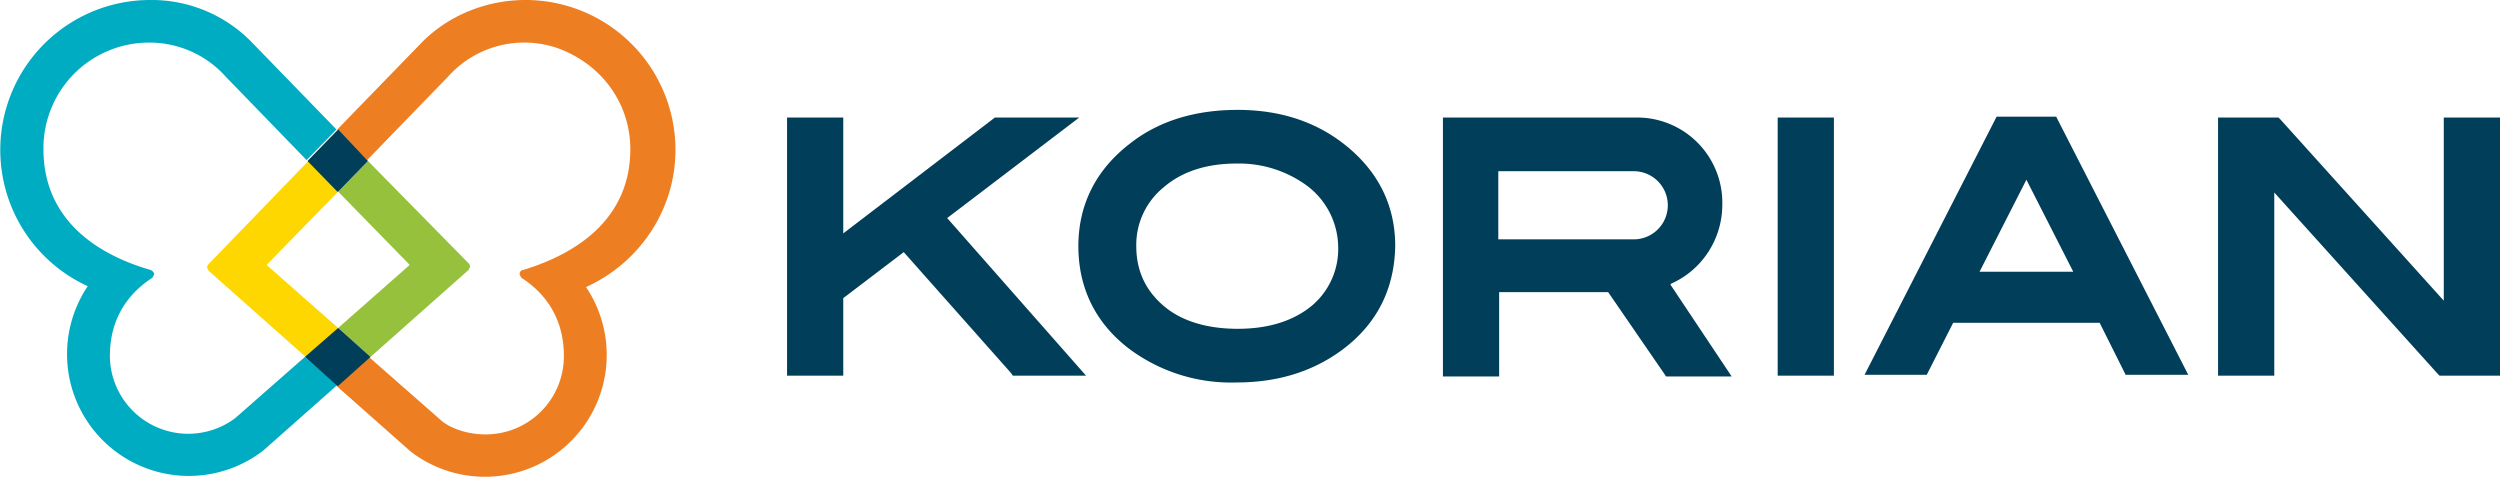 <?xml version="1.0" encoding="utf-8"?><!DOCTYPE svg ><!--Generator: Adobe Illustrator 21.0.0, SVG Export Plug-In . SVG Version: 6.00 Build 0)--><svg version="1.1" id="Calque_1" xmlns="http://www.w3.org/2000/svg" xmlns:xlink="http://www.w3.org/1999/xlink" x="0" y="0" viewBox="0 0 293.5 56.1" style="enable-background:new 0 0 293.5 56.1" xml:space="preserve"><style type="text/css">.st0{fill:#FED600;}
	.st1{fill:#EE7E22;}
	.st2{fill:#95C13D;}
	.st3{fill:#00ACC2;}
	.st4{fill:#013E59;}
	.st5{fill-rule:evenodd;clip-rule:evenodd;fill:#013E59;}</style><path class="st0" d="m31.3 31.1 8.4-8.6-3.5-3.6-11.8 12.2-.1.3.2.4L36 42l3.8-3.4-8.5-7.5z"/><path class="st1" d="M79.3 17.6A17.6 17.6 0 0 0 61.7 0c-4.6 0-9 1.8-12.1 4.9l-10 10.3 3.5 3.6L52.6 9a12 12 0 0 1 13-3.3c5.3 2 8.4 6.7 8.4 11.8 0 8-6 12.2-12.6 14.2-.2 0-.4.2-.4.5l.2.4c3.4 2.2 5 5.4 5 9.2 0 5.1-4.1 9.2-9.2 9.2-2.1 0-4.3-.7-5.5-1.9l-8.2-7.2-3.8 3.4 8.7 7.7a14.3 14.3 0 0 0 20.6-19.3c6.2-2.8 10.5-9 10.5-16.1"/><path class="st2" d="m39.7 22.5 8.4 8.6-8.4 7.4 3.8 3.4L55 31.7l.2-.4-.1-.3-11.9-12.1-3.5 3.6z"/><path class="st3" d="m35.8 41.9-8.2 7.2a9.2 9.2 0 0 1-14.7-7.3c0-3.8 1.6-7 5-9.2l.2-.4c0-.2-.2-.4-.4-.5-6.6-1.9-12.6-6.1-12.6-14.2A12.4 12.4 0 0 1 17.5 5a12 12 0 0 1 9 4l9.5 9.8 3.5-3.6-10-10.3A16.4 16.4 0 0 0 17.6 0a17.6 17.6 0 0 0-7.3 33.6 14.3 14.3 0 0 0 20.6 19.3l8.7-7.7-3.8-3.3z"/><polygon class="st4" points="36.1 18.9 39.6 22.5 39.6 22.5 39.7 22.5 43.2 18.9 43.2 18.9 39.7 15.2 36.1 18.9"/><polygon class="st4" points="43.5 41.9 43.5 41.9 39.7 38.5 35.8 41.9 35.8 41.9 39.6 45.3 39.6 45.3 39.7 45.3"/><path class="st5" d="M192 13.8A10 10 0 0 1 202.2 24c0 4.1-2.4 7.7-6 9.3l-.1.1 7.2 10.8h-7.7l-.2-.3-6.6-9.6H176v9.9h-6.6V13.8H192zm-16.1 6.3v8h16a4 4 0 0 0 3.9-4 4 4 0 0 0-3.9-4h-16zm39.4 24h-6.6V13.8h6.6v30.3zm22.6-23-5.5 10.8h11l-5.5-10.8zm11.7 23-3.1-6.2h-17.2l-3.1 6.1h-7.3l15.5-30.3h7l.2.4L256.9 44h-7.3zm43.9 0h-7.1l-.2-.2L267 22.6v21.5h-6.6V13.8h7.1l.2.2 19.2 21.3V13.8h6.6v30.3zm-166 0h-8.6l-.2-.3-12.6-14.2L99 35v9.1h-6.6V13.8H99v13.6l17.8-13.6h9.9l-15.5 11.8 16.3 18.5zm25.8-22.4a13.5 13.5 0 0 0-8.1-2.5c-3.5 0-6.4.9-8.6 2.8a8.7 8.7 0 0 0-3.2 6.9c0 2.9 1.1 5.2 3.2 7 2.1 1.8 5.1 2.7 8.7 2.7 3.6 0 6.5-.9 8.7-2.7a8.7 8.7 0 0 0 3.1-7 9.1 9.1 0 0 0-3.8-7.2m4.5 19.2c-3.4 2.6-7.6 4-12.6 4a20 20 0 0 1-12.7-4c-3.9-3-5.9-7.1-5.9-12 0-4.8 2-8.9 6-12 3.4-2.7 7.7-4 12.7-4 5 0 9.2 1.4 12.6 4.1 3.9 3.1 5.9 7.1 5.9 11.9-.1 5-2.1 9-6 12"/></svg>